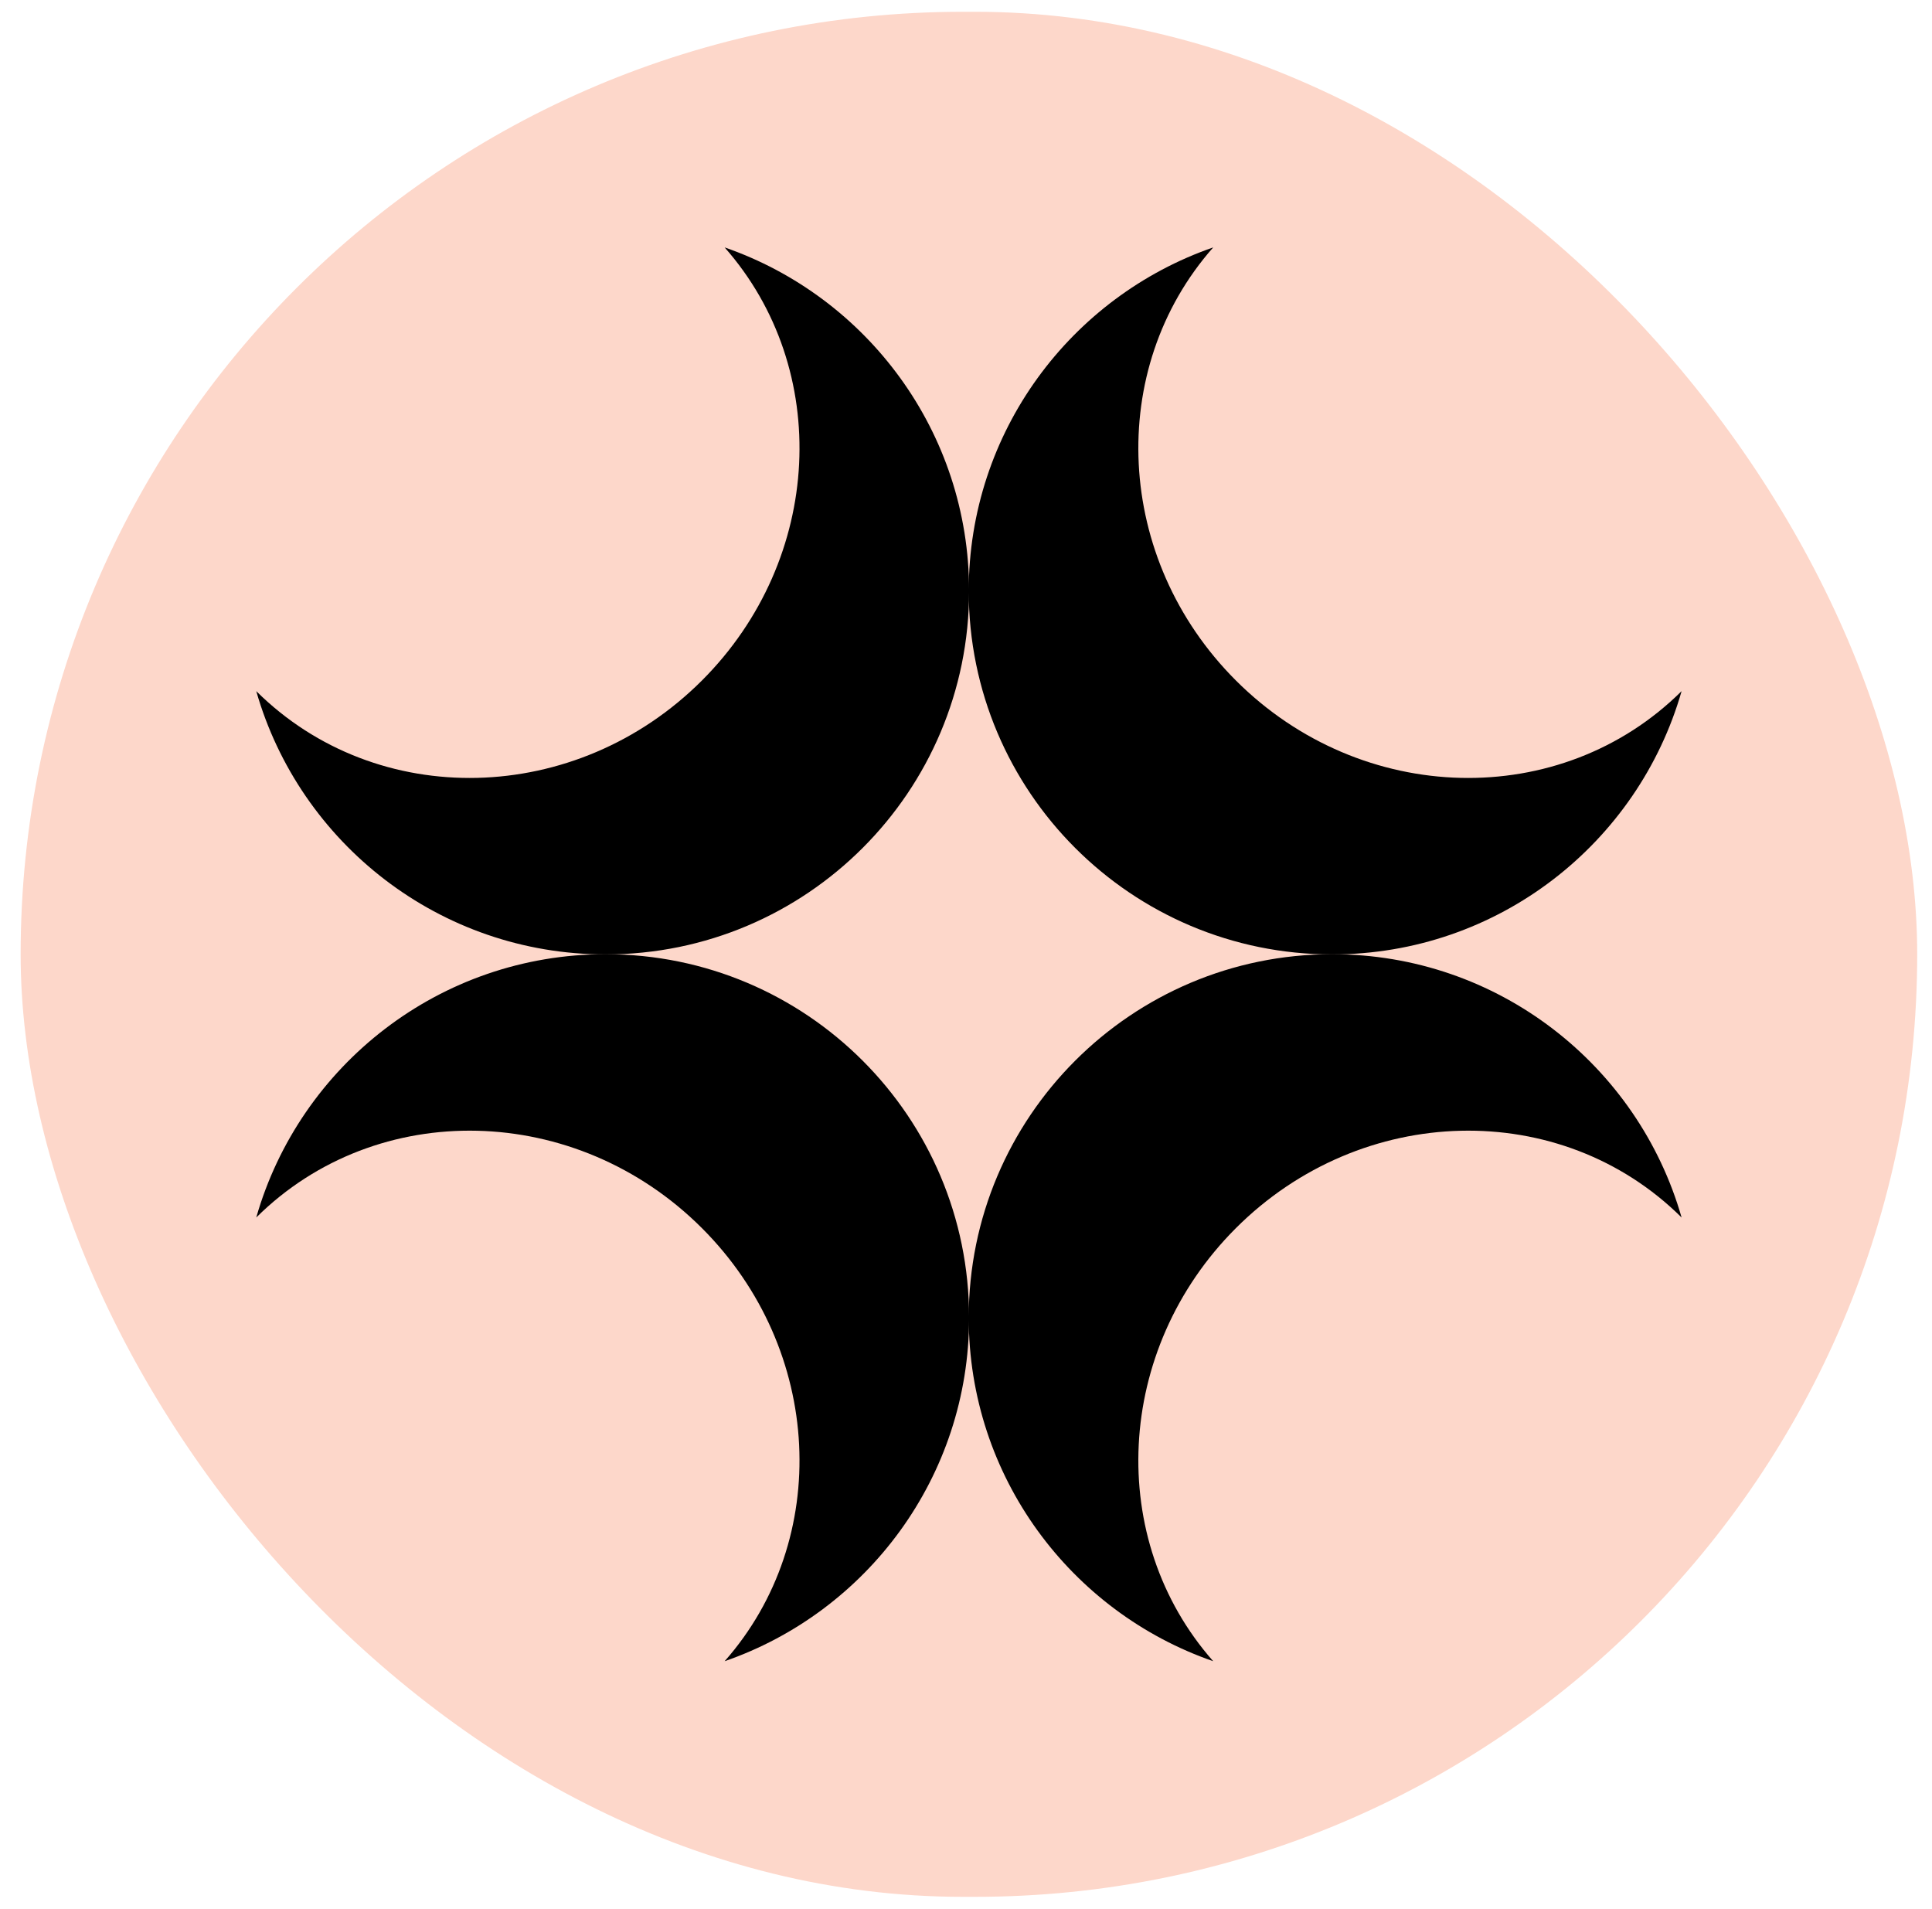 <svg width="82" height="81" viewBox="0 0 82 81" fill="none" xmlns="http://www.w3.org/2000/svg">
<rect x="0.876" y="0.5" width="80.496" height="80" rx="40" fill="#FDD7CA"/>
<path d="M51.492 10.5C46.936 15.66 47.299 23.724 52.453 28.877C57.791 34.215 66.25 34.414 71.372 29.331C69.526 35.782 63.585 40.504 56.541 40.504C48.022 40.504 41.116 33.598 41.116 25.079C41.116 18.329 45.452 12.591 51.492 10.5Z" fill="black"/>
<path d="M51.492 70.5C46.936 65.34 47.299 57.276 52.453 52.123C57.791 46.785 66.25 46.586 71.372 51.669C69.526 45.218 63.585 40.496 56.541 40.496C48.022 40.496 41.116 47.402 41.116 55.921C41.116 62.671 45.452 68.409 51.492 70.5Z" fill="black"/>
<path d="M30.756 10.5C35.312 15.66 34.949 23.724 29.795 28.877C24.457 34.215 15.998 34.414 10.876 29.331C12.722 35.782 18.663 40.504 25.707 40.504C34.226 40.504 41.132 33.598 41.132 25.079C41.132 18.329 36.795 12.591 30.756 10.5Z" fill="black"/>
<path d="M30.756 70.5C35.312 65.34 34.949 57.276 29.795 52.123C24.457 46.785 15.998 46.586 10.876 51.669C12.722 45.218 18.663 40.496 25.707 40.496C34.226 40.496 41.132 47.402 41.132 55.921C41.132 62.671 36.795 68.409 30.756 70.5Z" fill="black"/>
</svg>
